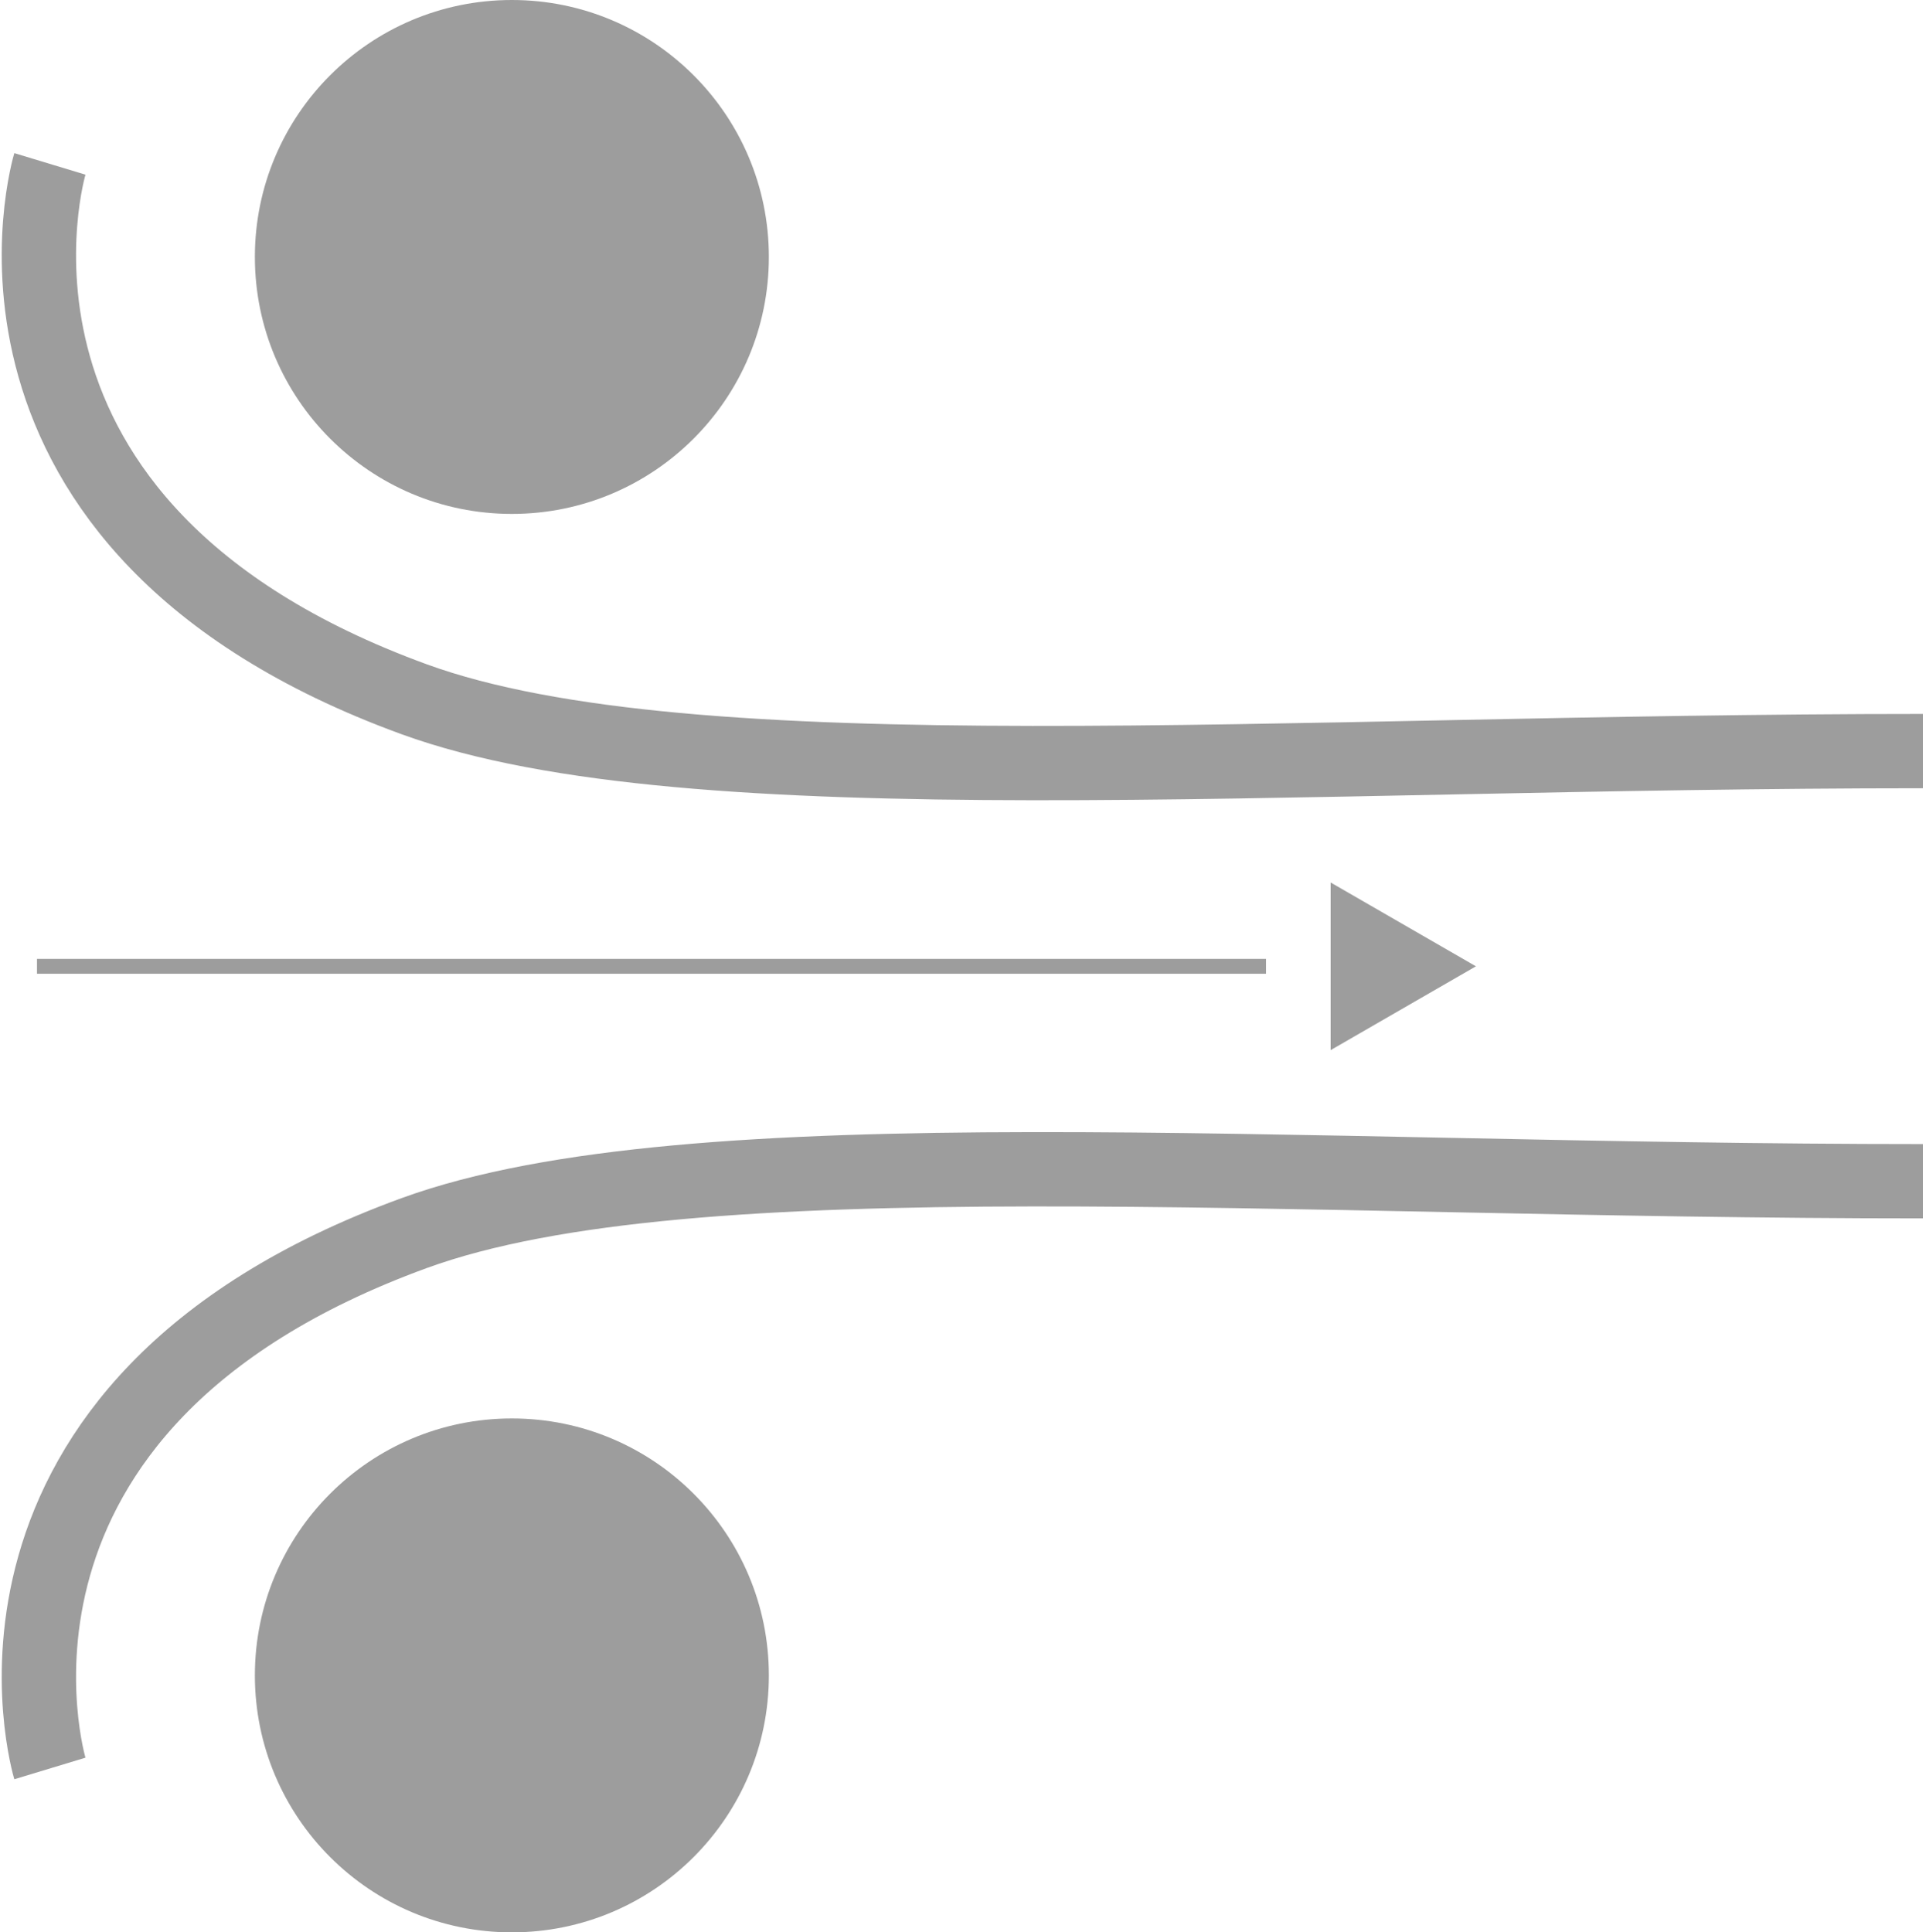 <svg xmlns="http://www.w3.org/2000/svg" width="129.355" height="130" viewBox="0 0 129.355 130">
  <g id="Raggruppa_754" data-name="Raggruppa 754" transform="translate(2.489)">
    <circle id="Ellisse_56" data-name="Ellisse 56" cx="17.287" cy="17.287" r="17.287" transform="translate(14.656 0)" fill="#9d9d9d"/>
    <circle id="Ellisse_57" data-name="Ellisse 57" cx="17.287" cy="17.287" r="17.287" transform="translate(14.656 95.426)" fill="#9d9d9d"/>
    <path id="Tracciato_848" data-name="Tracciato 848" d="M3191.764-22816.277s-7.386,24.385,24.5,36.016c18.662,6.8,58.4,3.488,101.5,3.488" transform="translate(-3190.897 22827.303)" fill="none" stroke="#9d9d9d" stroke-width="5"/>
    <path id="Tracciato_849" data-name="Tracciato 849" d="M3191.764-22775.965s-7.386-24.383,24.5-36.016c18.662-6.8,58.4-3.49,101.5-3.49" transform="translate(-3190.897 22894.939)" fill="none" stroke="#9d9d9d" stroke-width="5"/>
    <line id="Linea_24" data-name="Linea 24" x2="82.677" transform="translate(0 65.009)" fill="none" stroke="#9d9d9d" stroke-width="1"/>
    <path id="Poligono_7" data-name="Poligono 7" d="M5.637,0l5.637,9.771H0Z" transform="translate(96.793 59.372) rotate(90)" fill="#9d9d9d"/>
  </g>
</svg>
